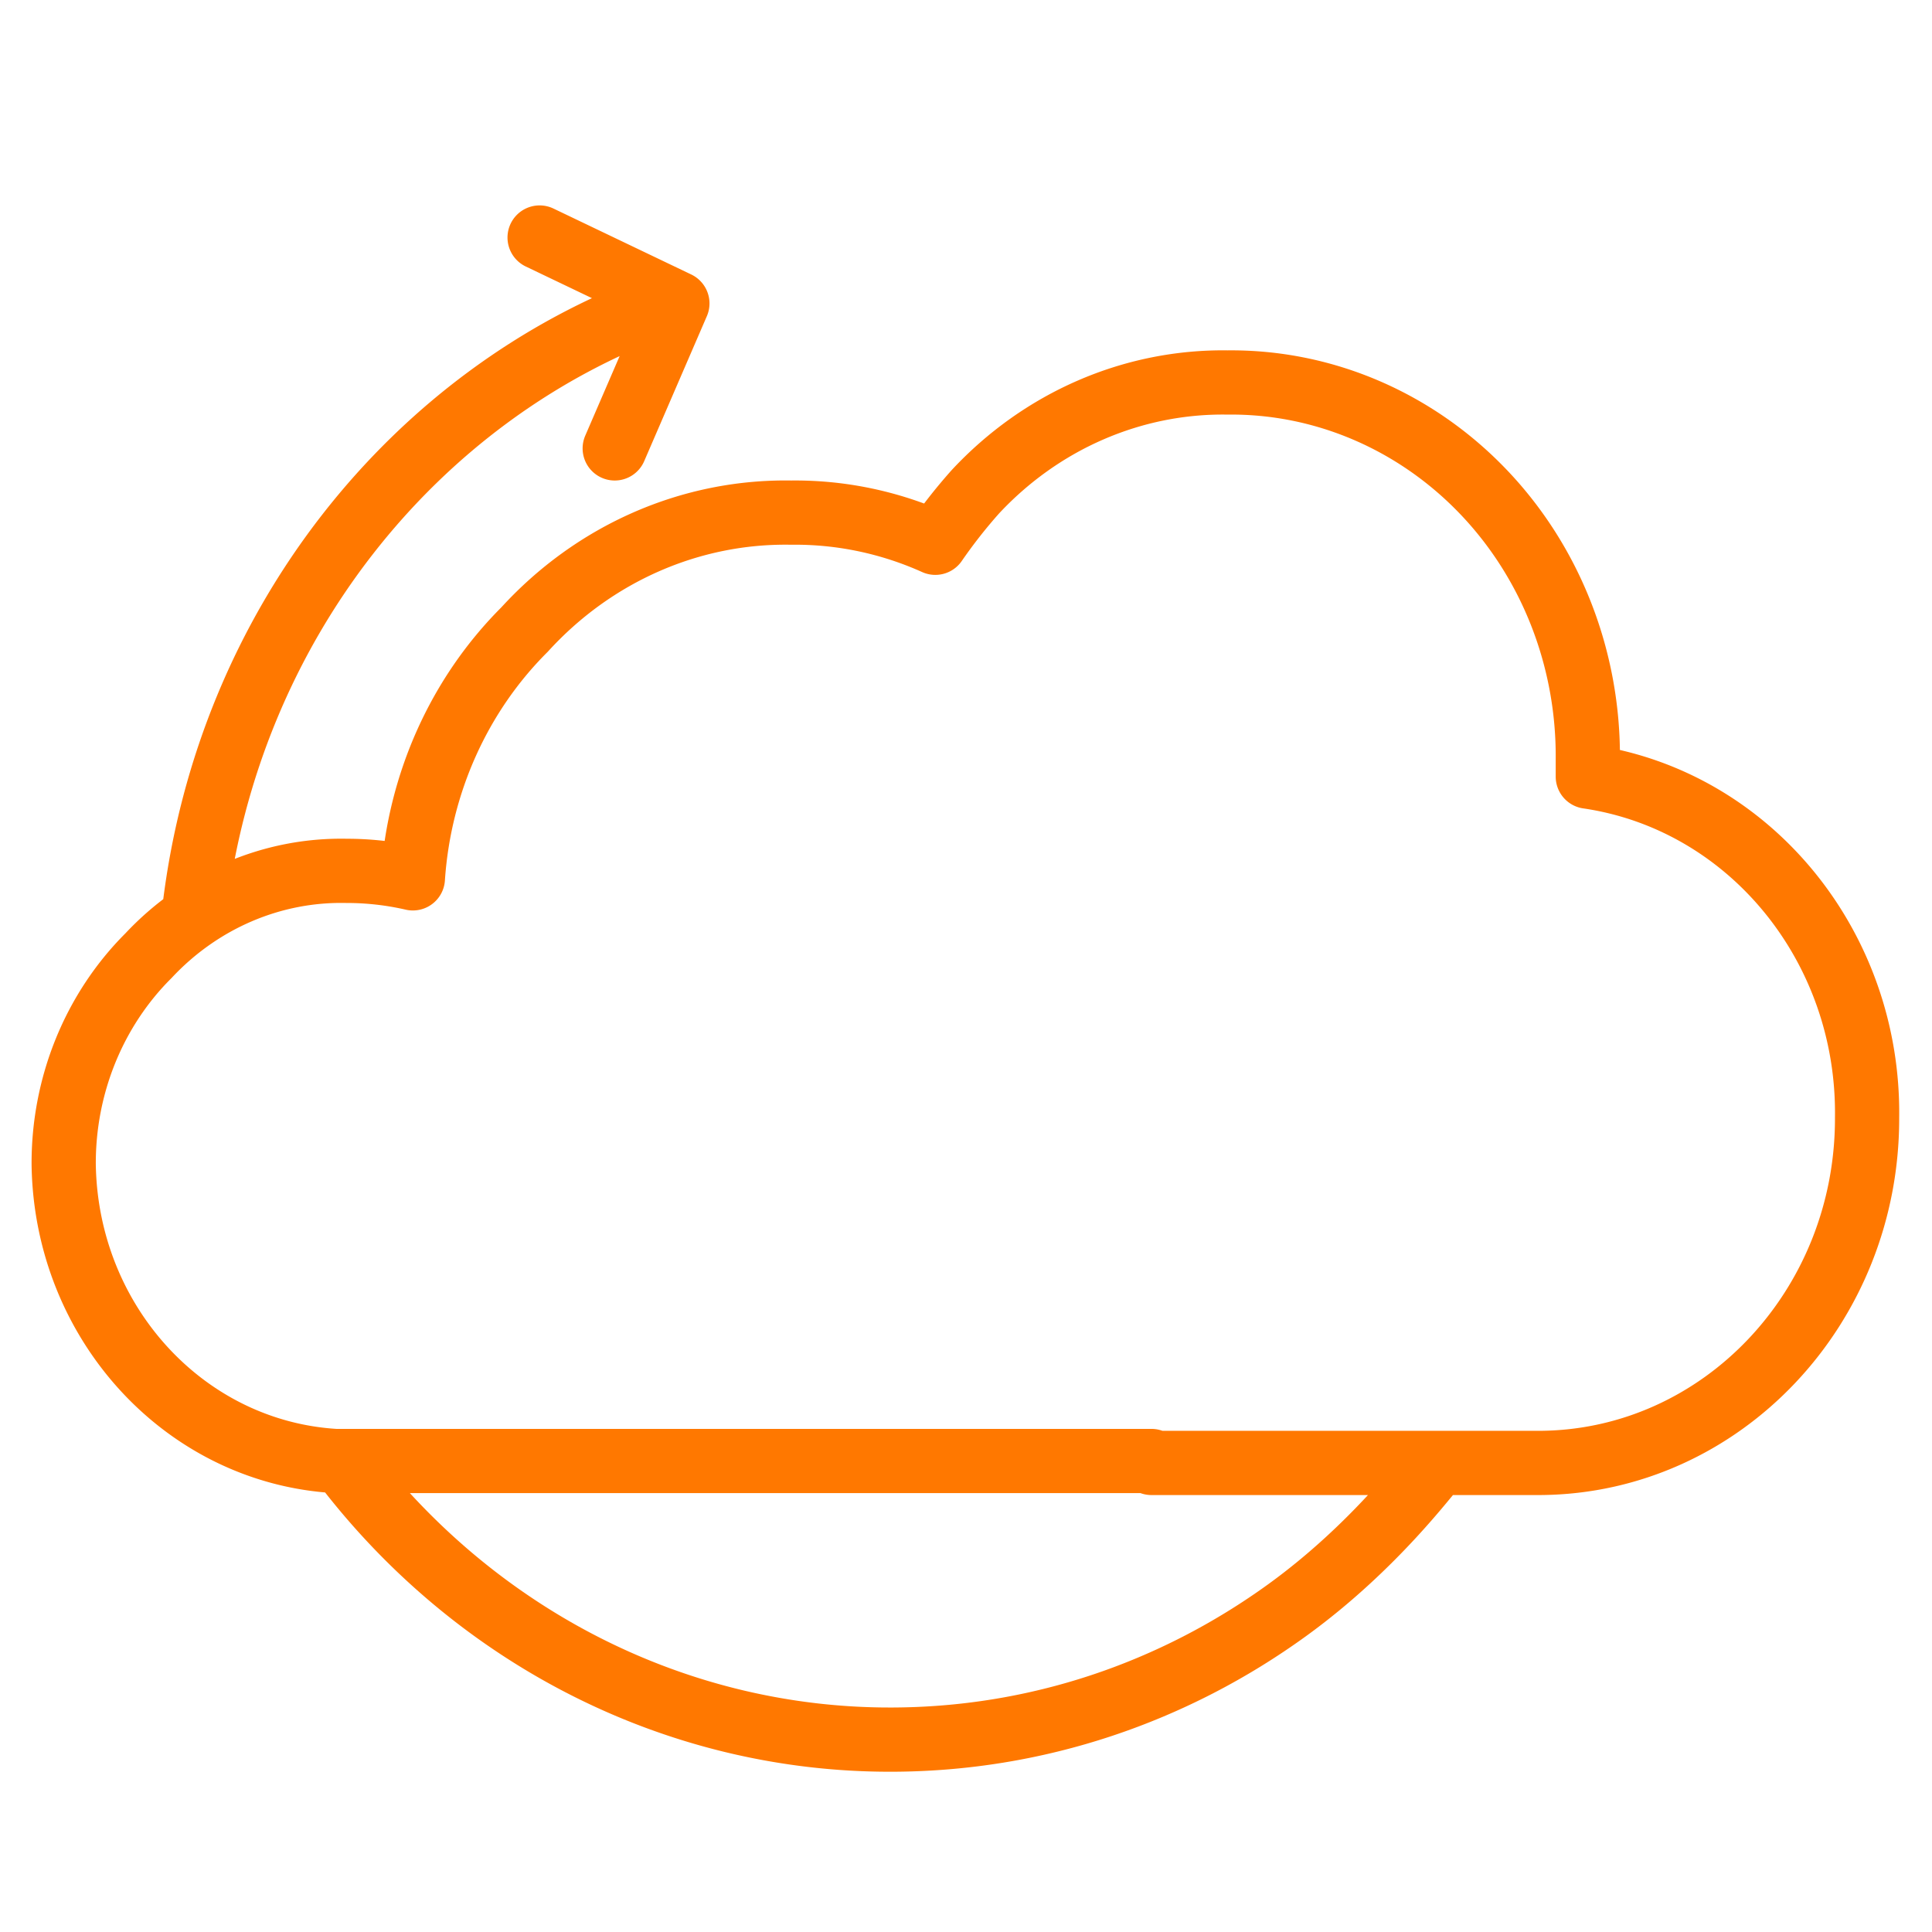 <svg xmlns="http://www.w3.org/2000/svg" xmlns:svg="http://www.w3.org/2000/svg" width="33" height="33"><path fill="none" stroke="#ff7800" stroke-linecap="round" stroke-linejoin="round" stroke-width="1.097" d="M11.292 5.196c-4.234 1.54-7.392 5.507-7.97 10.32m2.595 9.551a11.955 12.578 0 009.29 4.647c2.515 0 4.85-.816 6.777-2.21 1.516-1.097 2.422-2.363 2.517-2.437M9.217 4.057l2.353 1.126-1.07 2.476m9.168 17.329h6.647c3.091-.025 5.583-2.659 5.576-5.894.042-2.924-2.003-5.424-4.77-5.829v-.29a6.045 6.36 0 00-1.784-4.574 6.11 6.428 0 00-4.37-1.868 5.917 6.226 0 00-4.308 1.868 8.972 8.972 0 00-.683.87 6.09 6.407 0 00-2.462-.515 6.17 6.491 0 00-4.554 1.997 6.164 6.485 0 00-1.908 4.25 5.3 5.577 0 00-1.132-.128 4.615 4.856 0 00-3.385 1.45 4.636 4.878 0 00-1.447 3.574c.044 2.697 2.068 4.902 4.64 5.056h13.94"/></svg>